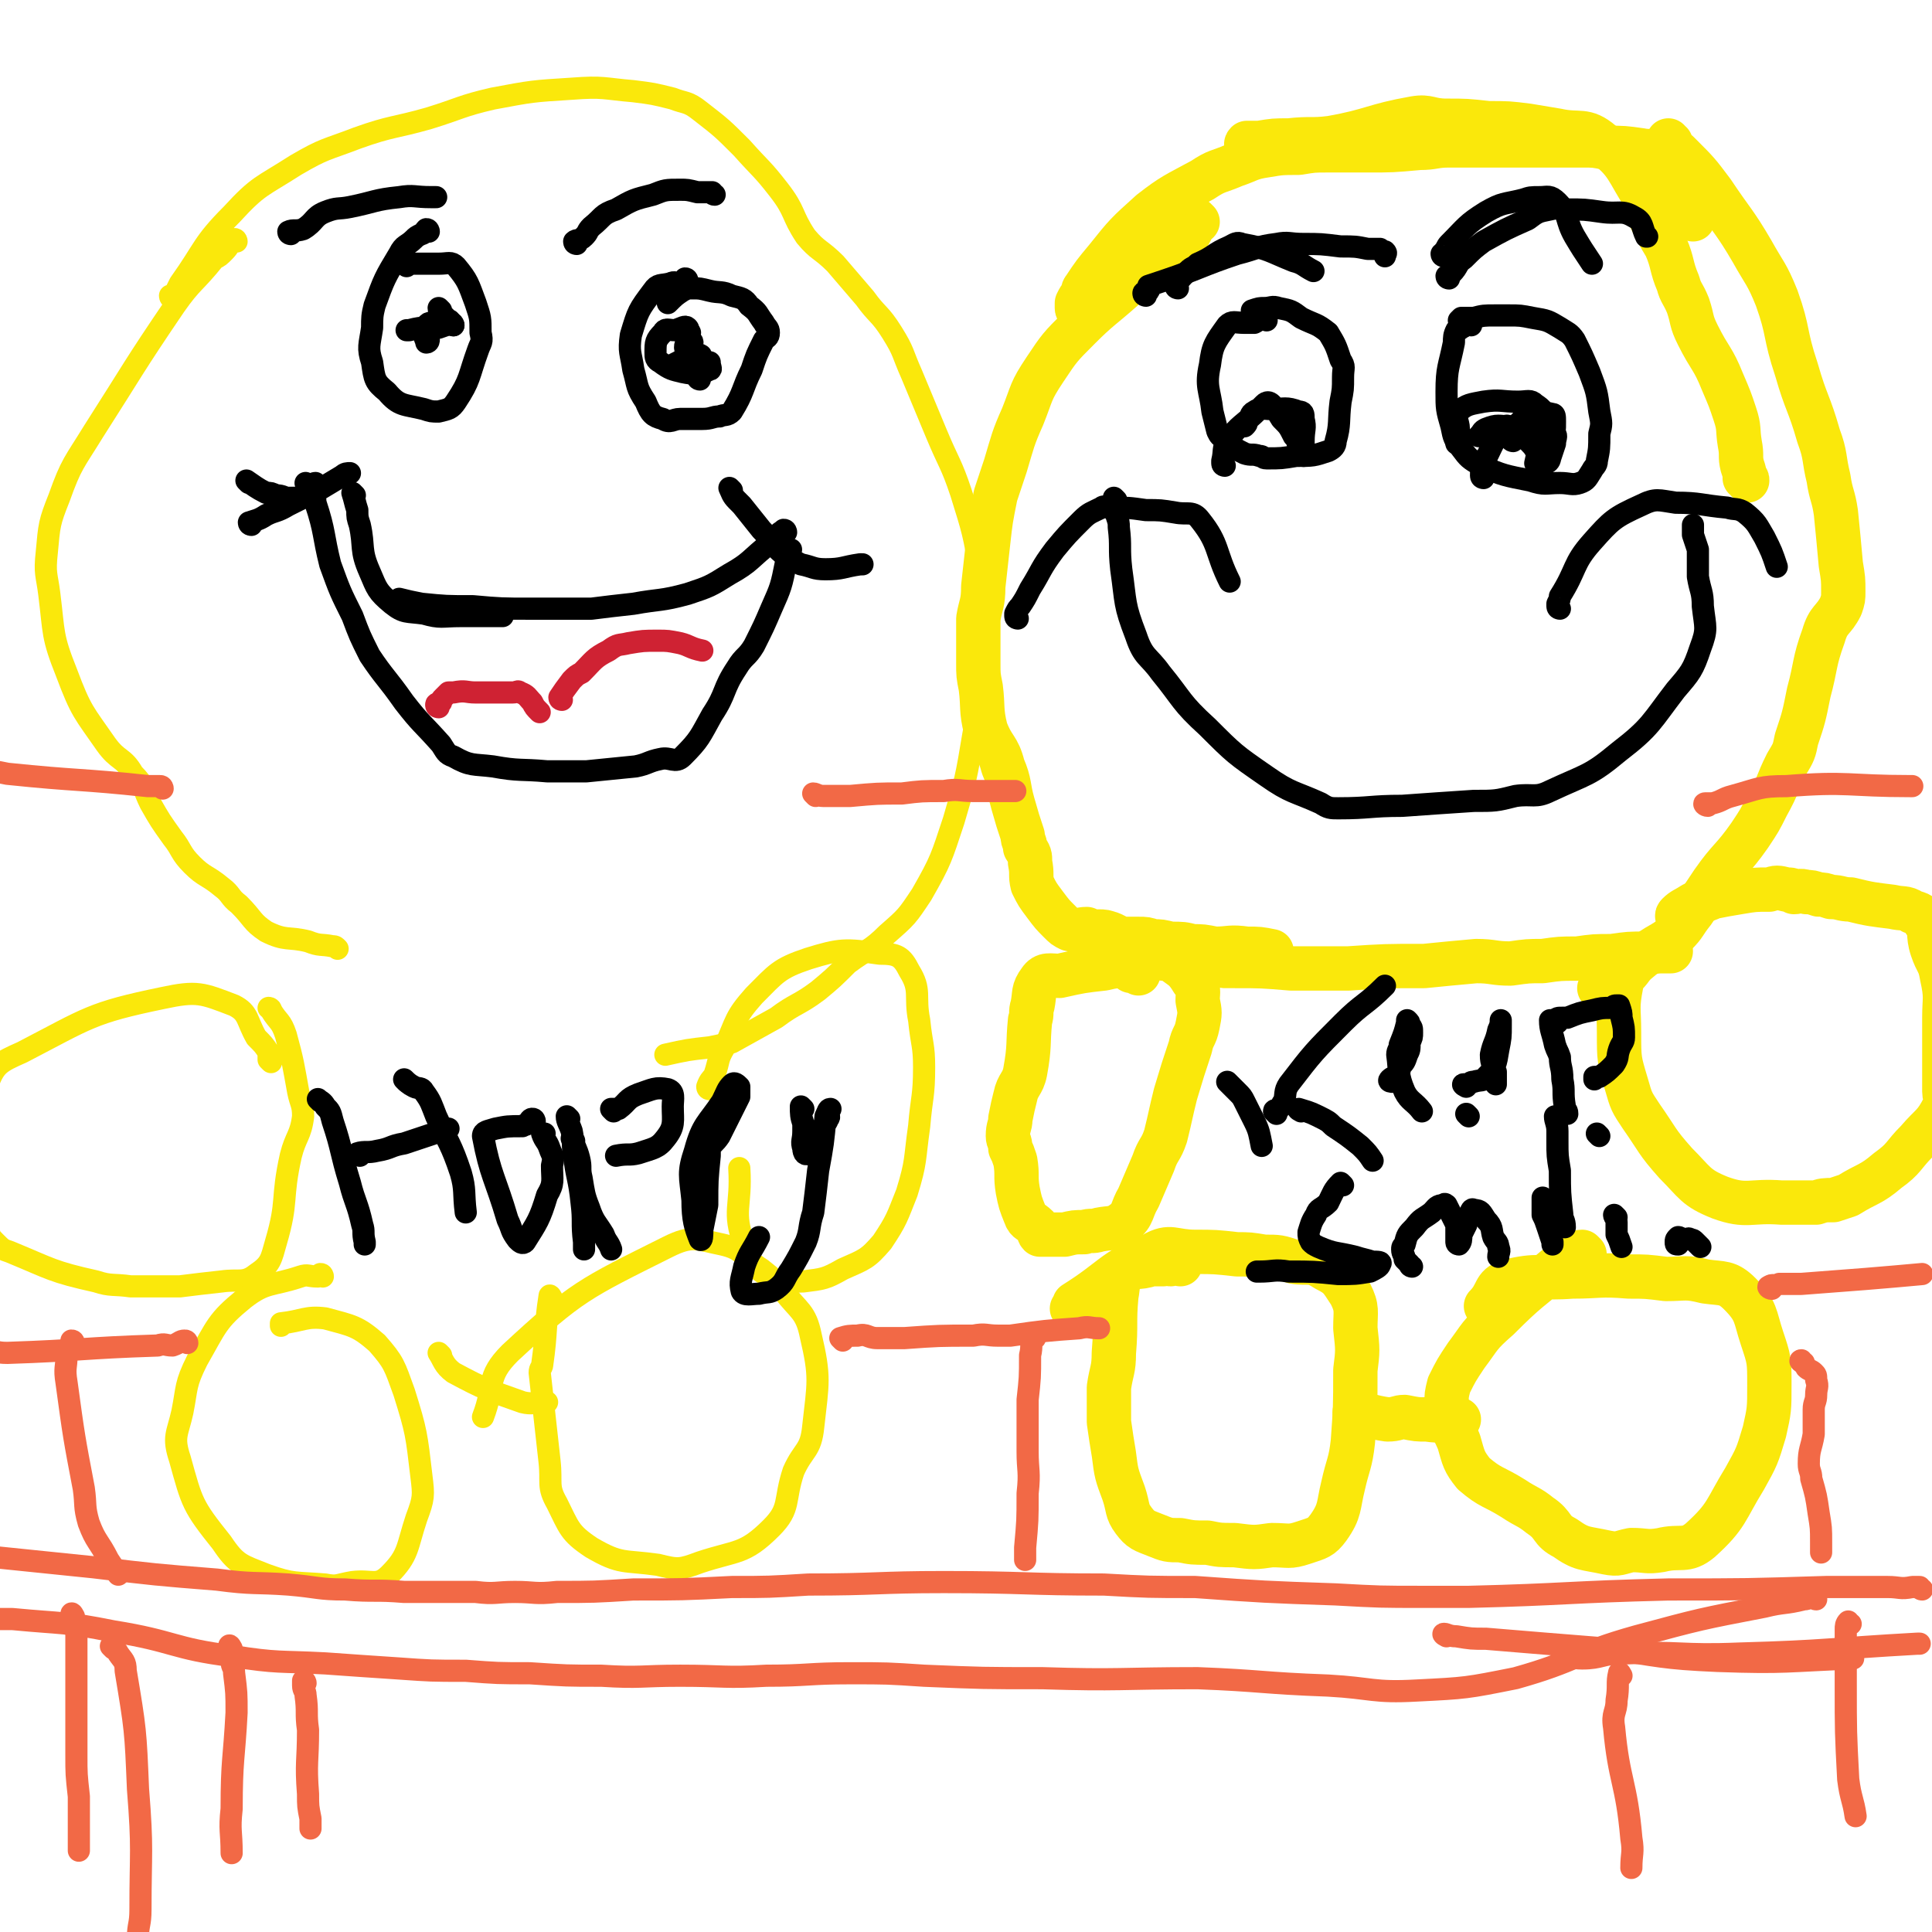 <svg viewBox='0 0 784 784' version='1.1' xmlns='http://www.w3.org/2000/svg' xmlns:xlink='http://www.w3.org/1999/xlink'><g fill='none' stroke='#FAE80B' stroke-width='18' stroke-linecap='round' stroke-linejoin='round'><path d='M486,90c0,0 -1,-1 -1,-1 -1,1 0,2 -1,3 -1,2 -1,3 -3,4 0,1 -1,0 -2,1 -2,0 -2,1 -3,2 -3,1 -3,1 -5,3 -8,7 -7,8 -15,15 -9,8 -10,8 -18,16 -8,8 -8,8 -14,17 -6,9 -5,9 -9,19 -4,9 -4,10 -7,20 -2,6 -2,6 -4,12 -2,10 -2,10 -3,19 -1,9 -1,9 -2,18 0,7 -1,7 -2,13 0,9 0,9 0,18 0,5 0,5 1,10 1,8 0,9 2,17 3,8 5,7 7,15 3,7 2,8 4,15 2,7 2,7 4,13 0,3 1,2 1,5 2,3 2,3 2,6 1,5 0,5 1,9 2,4 2,4 5,8 3,4 3,4 6,7 2,2 2,2 4,3 4,1 4,0 7,0 2,1 2,1 5,1 2,0 2,0 5,1 2,1 2,1 4,2 3,0 4,0 7,0 3,0 3,0 6,1 3,0 3,0 7,1 5,0 5,0 9,1 4,0 4,0 9,1 6,0 6,-1 13,0 5,0 5,0 10,1 0,0 0,0 0,0 '/><path d='M438,126c0,0 -1,0 -1,-1 0,-1 0,-1 0,-2 1,-2 1,-2 2,-3 1,-1 0,-2 1,-3 4,-6 4,-6 9,-12 8,-10 8,-10 18,-19 9,-7 10,-7 21,-13 6,-4 6,-3 13,-6 6,-2 6,-3 13,-4 6,-1 6,-1 13,-1 6,-1 6,-1 12,-1 8,0 8,0 16,0 10,0 10,0 21,-1 6,0 6,-1 12,-1 4,0 4,0 7,0 4,0 4,0 7,0 3,0 3,0 7,0 4,0 4,0 9,0 4,0 4,0 7,0 3,0 3,0 6,0 2,0 2,0 5,0 3,0 3,0 6,0 5,0 5,0 10,1 7,0 7,0 14,1 5,1 7,-1 10,3 7,10 5,13 11,25 '/><path d='M507,59c0,0 -2,0 -1,-1 1,0 2,0 3,0 1,0 1,0 2,0 6,-1 6,-1 12,-1 9,-1 9,0 17,-1 17,-3 17,-5 34,-8 6,-1 6,1 13,1 8,0 8,0 17,1 8,0 8,0 16,1 6,1 6,1 12,2 9,2 11,-1 18,5 11,8 10,11 18,23 2,3 1,4 2,8 3,6 3,6 6,11 3,7 2,8 5,15 1,4 2,4 4,9 2,6 1,6 4,12 5,10 6,9 10,19 3,7 3,7 5,13 2,6 1,6 2,12 1,5 0,5 1,9 1,3 1,3 1,5 1,1 1,0 1,1 '/><path d='M678,58c-1,0 -1,-1 -1,-1 0,1 0,2 1,3 2,1 2,1 4,3 7,7 7,7 13,15 8,12 9,12 16,24 5,9 6,9 10,19 5,14 3,14 8,29 4,14 5,13 9,27 3,8 2,9 4,17 1,7 2,7 3,14 1,10 1,10 2,21 1,6 1,6 1,11 0,3 0,3 -1,6 -3,6 -5,5 -7,12 -4,11 -3,12 -6,23 -2,10 -2,10 -5,19 -1,5 -1,5 -4,10 -4,8 -3,8 -8,17 -3,6 -3,6 -7,12 -7,10 -8,9 -15,19 -4,6 -4,6 -8,12 -4,5 -3,5 -7,9 -6,5 -7,4 -13,9 -6,5 -6,5 -12,10 -3,2 -3,1 -6,3 '/><path d='M493,392c0,0 -2,-1 -1,-1 1,0 2,0 5,1 2,0 2,0 4,0 11,0 11,0 23,1 11,0 11,0 23,0 15,-1 15,-1 31,-1 10,-1 10,-1 21,-2 7,0 7,1 14,1 7,-1 7,-1 13,-1 7,-1 7,-1 14,-1 7,-1 7,-1 14,-1 7,-1 7,-1 14,-1 4,-1 4,-1 8,-1 1,0 1,0 2,0 '/><path d='M682,372c-1,0 -2,0 -1,-1 2,-2 3,-2 6,-4 4,-2 4,-1 8,-3 5,-1 5,-1 11,-2 6,-1 6,-1 12,-1 3,-1 3,-1 7,0 2,0 2,0 3,1 2,0 2,-1 5,0 2,0 2,0 5,1 2,0 2,0 5,1 4,0 4,1 8,1 8,2 9,2 17,3 4,1 5,0 8,2 3,1 4,1 5,4 3,4 1,5 3,11 2,6 3,5 4,11 2,9 1,9 1,17 0,6 0,6 0,13 0,4 0,4 0,8 0,5 0,5 0,9 0,3 2,4 0,6 -4,8 -5,7 -11,14 -6,6 -5,7 -12,12 -7,6 -8,5 -16,10 -3,1 -3,1 -6,2 -4,0 -4,0 -7,1 -2,0 -2,0 -5,0 -5,0 -5,0 -9,0 -13,-1 -14,2 -25,-2 -10,-4 -10,-6 -18,-14 -8,-9 -7,-9 -14,-19 -4,-6 -4,-6 -6,-13 -3,-10 -3,-10 -3,-21 0,-10 -1,-10 1,-20 1,-4 3,-4 5,-8 '/><path d='M462,395c0,0 0,-1 -1,-1 -1,0 -1,0 -2,0 -1,-1 -1,-2 -3,-2 -3,0 -4,0 -8,1 -9,1 -9,1 -18,3 -4,0 -6,-1 -8,2 -3,4 -2,5 -3,10 -1,3 0,3 -1,6 -1,10 0,10 -2,21 -1,5 -3,5 -4,10 -1,4 -1,4 -2,9 0,3 -1,3 -1,7 0,2 1,2 1,5 1,2 1,2 2,5 1,6 0,6 1,12 1,5 1,5 3,10 1,3 2,2 5,5 1,1 0,2 1,3 2,0 3,0 5,0 3,0 3,0 5,0 4,-1 4,-1 8,-1 3,-1 3,0 6,-1 5,-1 6,0 10,-3 4,-3 3,-5 6,-10 3,-7 3,-7 6,-14 2,-6 3,-5 5,-11 2,-8 2,-9 4,-17 3,-10 3,-10 6,-19 1,-5 2,-4 3,-9 1,-5 1,-5 0,-10 0,-4 1,-5 -2,-8 -3,-5 -4,-5 -8,-8 -2,-1 -2,-1 -4,-1 -1,-1 -1,0 -3,0 '/><path d='M479,513c0,0 0,-1 -1,-1 -1,0 -1,0 -3,1 -1,0 -1,-1 -3,0 -2,0 -2,0 -5,0 -5,2 -7,0 -10,3 -4,3 -3,5 -4,10 -1,11 0,11 -1,23 0,7 -1,7 -2,14 0,7 0,7 0,14 1,7 1,7 2,13 1,8 1,8 4,16 2,6 1,7 4,11 3,4 4,4 9,6 5,2 5,2 10,2 5,1 5,1 11,1 5,1 5,1 11,1 8,1 8,1 15,0 7,0 7,1 13,-1 6,-2 7,-2 10,-6 5,-7 4,-9 6,-17 2,-9 3,-9 4,-18 1,-14 1,-14 1,-29 1,-8 1,-8 0,-17 0,-7 1,-8 -2,-14 -4,-6 -4,-7 -10,-10 -6,-4 -7,-2 -13,-3 -6,-2 -6,-2 -12,-2 -6,-1 -6,-1 -11,-1 -9,-1 -9,-1 -17,-1 -9,0 -10,-3 -17,1 -17,7 -16,10 -32,20 0,1 0,1 -1,2 '/><path d='M643,509c0,0 -1,-1 -1,-1 -2,0 -2,1 -3,2 -3,1 -3,1 -6,3 -13,11 -13,10 -25,22 -8,7 -7,7 -13,15 -4,6 -4,6 -7,12 -1,4 -1,4 -1,8 1,8 2,8 5,15 2,7 2,8 6,13 7,6 8,5 16,10 6,4 6,3 11,7 6,4 4,6 10,9 7,5 8,4 17,6 5,1 5,0 10,-1 6,0 6,1 12,0 8,-2 10,1 16,-4 11,-10 10,-12 18,-25 5,-9 5,-9 8,-19 2,-9 2,-9 2,-19 0,-10 0,-10 -3,-19 -3,-9 -2,-11 -9,-18 -5,-5 -7,-4 -14,-5 -8,-2 -8,-1 -16,-1 -8,-1 -8,-1 -15,-1 -12,-1 -12,0 -23,0 -13,1 -14,-1 -26,2 -6,2 -4,5 -9,10 '/><path d='M551,574c0,0 -2,-1 -1,-1 5,1 6,2 13,3 4,0 4,-1 7,-1 5,1 5,1 9,1 7,1 7,0 13,0 '/></g>
<g fill='none' stroke='#000000' stroke-width='9' stroke-linecap='round' stroke-linejoin='round'><path d='M499,440c0,0 -1,-1 -1,-1 1,1 2,2 4,4 2,2 2,2 3,4 2,4 2,4 4,8 2,4 2,5 3,10 '/><path d='M518,452c0,0 -1,-1 -1,-1 0,-1 1,0 2,-1 1,-1 1,-2 2,-3 1,-3 0,-4 2,-7 10,-13 10,-13 22,-25 8,-8 9,-7 17,-15 '/><path d='M528,451c0,0 -2,-1 -1,-1 3,1 4,1 8,3 4,2 4,2 6,4 6,4 6,4 11,8 3,3 3,3 5,6 '/><path d='M565,439c0,0 -2,0 -1,-1 1,-1 2,-1 3,-2 1,-1 1,-1 1,-3 2,-2 2,-2 3,-5 1,-2 1,-2 1,-5 1,-2 1,-2 1,-4 0,-2 0,-2 -1,-3 0,-1 0,-1 -1,-2 0,0 0,0 0,1 -1,4 -1,4 -3,9 0,2 -1,2 -1,4 1,7 0,8 3,15 2,4 4,4 7,8 '/><path d='M595,441c0,0 -2,-1 -1,-1 0,0 1,0 2,0 1,-1 1,-1 2,-1 3,-1 4,0 5,-2 4,-4 4,-5 5,-11 1,-5 1,-5 1,-10 0,-1 0,-2 0,-2 0,1 0,2 -1,4 -1,5 -2,5 -3,10 0,4 1,4 2,7 0,2 0,2 0,5 '/><path d='M630,415c0,0 -1,-1 -1,-1 0,4 1,5 2,10 1,3 1,2 2,5 0,4 1,4 1,9 1,5 0,5 1,11 0,2 1,1 1,3 '/><path d='M632,415c0,0 -2,-1 -1,-1 1,-1 1,-1 3,-1 1,0 1,0 2,0 5,-2 5,-2 10,-3 4,-1 4,-1 8,-1 1,-1 1,-1 2,-1 1,0 1,0 1,0 1,3 1,3 1,5 1,4 1,4 1,8 0,2 -1,2 -2,5 -1,3 0,3 -2,6 -3,3 -3,3 -6,5 -1,0 -1,0 -2,0 0,0 0,0 0,1 '/><path d='M545,481c0,0 -1,-1 -1,-1 -3,3 -3,4 -5,8 -3,3 -4,2 -5,5 -2,3 -2,4 -3,7 0,2 0,2 1,4 1,1 1,1 3,2 7,3 7,2 15,4 3,1 4,1 7,2 2,0 4,0 3,1 0,1 -2,2 -4,3 -6,1 -6,1 -13,1 -10,-1 -10,-1 -20,-1 -6,-1 -6,0 -12,0 0,0 0,0 -1,0 '/><path d='M573,514c0,0 -1,0 -1,-1 -1,-1 -1,-1 -1,-1 -1,-1 -1,-1 -1,-1 0,-2 -1,-2 -1,-4 0,-1 0,-1 1,-2 1,-4 1,-4 4,-7 3,-4 3,-3 7,-6 2,-2 2,-3 5,-3 0,-1 1,0 1,0 2,4 2,4 4,8 0,2 0,3 0,5 0,1 0,1 0,2 0,1 1,1 1,1 1,-1 1,-2 1,-4 1,-2 1,-2 2,-4 0,-2 0,-2 1,-4 1,-1 1,-3 2,-2 3,0 3,1 5,4 3,3 2,4 3,7 1,2 2,2 2,4 1,2 0,2 0,4 '/><path d='M627,487c0,0 -1,-1 -1,-1 0,1 0,1 0,3 0,2 0,2 0,4 1,2 1,2 2,5 1,3 1,3 2,6 0,0 0,0 0,1 '/><path d='M596,453c0,0 -1,-1 -1,-1 '/><path d='M632,454c0,0 -1,-1 -1,-1 0,2 1,3 1,6 0,2 0,2 0,4 0,6 0,6 1,12 0,9 0,9 1,18 0,2 1,2 1,5 '/><path d='M656,494c0,0 -1,-1 -1,-1 0,1 1,1 1,3 0,0 0,0 0,1 0,2 0,2 0,4 1,2 1,2 2,5 '/><path d='M649,461c0,0 -1,-1 -1,-1 '/><path d='M681,505c-1,0 -1,0 -1,-1 0,-1 0,-1 1,-2 1,0 1,1 3,1 1,0 1,-1 2,0 1,0 1,0 2,1 1,1 1,1 2,2 '/><path d='M514,130c0,0 -1,-1 -1,-1 -2,0 -2,1 -4,2 -2,0 -2,0 -4,0 -4,0 -5,-1 -7,1 -5,7 -6,8 -7,16 -2,9 0,10 1,19 1,4 1,4 2,8 1,2 1,2 3,3 4,4 4,4 8,6 3,1 3,0 6,1 2,0 1,1 3,1 6,0 6,0 12,-1 7,0 7,0 13,-2 2,-1 3,-2 3,-4 2,-7 1,-8 2,-16 1,-5 1,-5 1,-10 0,-4 1,-4 -1,-7 -2,-6 -2,-6 -5,-11 -5,-4 -5,-3 -11,-6 -4,-3 -4,-3 -9,-4 -3,-1 -3,0 -6,0 -2,0 -2,0 -5,1 '/><path d='M597,132c0,0 -1,-1 -1,-1 -2,1 -2,2 -3,2 -1,1 -1,1 -2,1 -1,2 -1,3 -1,5 -2,10 -3,10 -3,20 0,7 0,7 2,14 1,5 1,5 4,9 3,4 3,4 8,7 9,4 10,4 20,6 6,2 6,1 12,1 4,0 5,1 8,0 3,-1 3,-2 5,-5 1,-2 2,-2 2,-4 1,-5 1,-5 1,-11 1,-4 1,-4 0,-9 -1,-8 -1,-8 -4,-16 -3,-7 -3,-7 -6,-13 -2,-3 -3,-3 -6,-5 -5,-3 -5,-3 -11,-4 -5,-1 -5,-1 -10,-1 -2,0 -2,0 -5,0 -5,0 -5,0 -9,1 -3,0 -3,0 -5,0 -1,1 -1,1 -1,1 '/><path d='M614,179c0,0 -1,0 -1,-1 0,-2 1,-2 1,-4 1,-1 1,-1 2,-2 2,-2 2,-3 6,-4 3,-1 4,-1 8,0 1,0 1,1 1,3 0,4 0,4 -1,8 -1,3 -1,2 -3,5 -1,2 -1,2 -2,3 0,1 0,1 -1,1 0,0 -1,0 -1,0 1,-5 2,-6 3,-11 1,-3 3,-3 2,-5 -1,-5 -2,-6 -5,-8 -2,-2 -3,-1 -7,-1 -7,0 -7,-1 -14,0 -5,1 -7,1 -10,4 -2,2 0,4 0,7 0,2 0,2 -1,5 0,0 0,0 0,1 '/><path d='M602,194c0,0 -1,0 -1,-1 0,-2 0,-2 1,-5 1,-2 1,-2 2,-4 2,-4 2,-5 5,-8 1,-2 2,-4 3,-3 5,2 6,4 10,8 2,3 2,3 4,6 1,0 1,1 1,1 1,0 2,-1 2,-2 1,-3 1,-3 2,-6 0,-2 1,-3 0,-4 -1,-3 -1,-4 -4,-4 -6,-1 -7,0 -14,1 -5,0 -5,-1 -10,1 -2,1 -1,1 -3,3 '/><path d='M497,189c0,0 -1,0 -1,-1 0,0 0,-1 0,-1 1,-4 0,-5 2,-8 5,-7 6,-6 13,-13 1,-1 1,-1 2,-2 1,-1 2,-1 3,0 2,2 2,3 4,6 3,3 3,3 5,7 2,2 1,2 2,4 1,1 1,1 2,2 0,1 0,2 0,2 1,0 0,-1 0,-1 0,-3 0,-3 0,-5 0,-5 1,-5 0,-9 0,-2 0,-3 -2,-3 -5,-2 -6,-1 -11,-1 -4,0 -4,-1 -7,1 -2,1 -1,2 -3,4 0,1 0,1 -1,2 '/><path d='M478,117c0,0 -1,0 -1,-1 2,-3 2,-3 5,-6 2,-2 2,-1 4,-3 7,-3 6,-4 13,-7 2,-1 3,-2 5,-1 11,2 11,3 21,7 4,1 4,2 8,4 '/><path d='M586,104c0,0 -1,0 -1,-1 0,0 1,0 1,-1 1,-1 1,-2 2,-3 7,-7 7,-8 15,-13 7,-4 7,-3 15,-5 3,-1 3,-1 7,-1 3,0 4,-1 7,2 5,5 3,7 7,14 3,5 3,5 7,11 '/><path d='M465,120c0,0 -1,0 -1,-1 0,-1 2,0 2,-1 1,-1 0,-1 0,-2 3,-1 3,-1 6,-2 15,-5 15,-6 30,-11 8,-2 8,-3 16,-4 5,-1 5,0 11,0 7,0 7,0 15,1 6,0 6,0 11,1 3,0 3,0 5,0 1,1 2,1 2,1 1,1 0,1 0,1 0,1 0,1 0,1 '/><path d='M588,113c0,0 -1,0 -1,-1 0,0 1,0 2,-1 3,-3 2,-4 5,-6 4,-4 4,-4 8,-7 9,-5 9,-5 18,-9 4,-3 4,-3 9,-4 4,-1 4,0 7,0 7,0 7,0 14,1 7,1 8,-1 13,2 4,2 3,4 5,8 1,0 0,0 0,0 '/><path d='M453,203c0,0 -1,-1 -1,-1 0,3 1,4 1,7 1,3 1,3 1,5 1,8 0,8 1,17 2,14 1,14 6,27 3,9 5,8 10,15 9,11 8,12 19,22 11,11 11,11 24,20 10,7 11,6 22,11 3,2 4,2 7,2 13,0 13,-1 26,-1 14,-1 14,-1 29,-2 9,0 9,0 17,-2 7,-1 8,1 14,-2 15,-7 16,-6 28,-16 13,-10 13,-12 23,-25 6,-7 7,-8 10,-17 3,-8 2,-8 1,-17 0,-6 -1,-6 -2,-12 0,-6 0,-6 0,-11 -1,-3 -1,-3 -2,-6 0,-2 0,-2 0,-4 '/><path d='M633,247c0,0 -1,0 -1,-1 0,0 0,-1 0,-1 1,-2 1,-2 1,-3 7,-11 5,-13 13,-22 8,-9 9,-10 20,-15 6,-3 7,-2 14,-1 10,0 10,1 21,2 3,1 4,0 7,2 5,4 5,5 8,10 3,6 3,6 5,12 0,0 0,0 0,0 '/><path d='M413,251c0,0 -1,0 -1,-1 0,0 0,-1 0,-1 1,-2 1,-2 2,-3 2,-3 2,-3 4,-7 5,-8 4,-8 10,-16 5,-6 5,-6 11,-12 3,-3 4,-3 8,-5 1,-1 1,0 3,0 8,0 8,0 15,1 6,0 6,0 12,1 5,1 7,-1 10,3 8,10 6,13 12,25 '/></g>
<g fill='none' stroke='#FAE80B' stroke-width='9' stroke-linecap='round' stroke-linejoin='round'><path d='M96,98c0,0 0,-1 -1,-1 -2,2 -2,3 -4,5 -2,2 -2,2 -4,3 -8,10 -9,9 -16,19 -17,25 -17,26 -33,51 -8,13 -9,13 -14,27 -4,10 -4,11 -5,22 -1,9 0,9 1,17 2,16 1,17 7,32 6,16 7,16 16,29 5,7 7,5 11,12 5,5 4,6 7,12 4,7 4,7 9,14 4,5 3,6 8,11 5,5 6,4 12,9 4,3 3,4 7,7 6,6 5,7 11,11 8,4 9,2 17,4 5,2 5,1 10,2 1,0 1,0 2,1 '/><path d='M70,121c0,0 -1,0 -1,-1 1,0 1,0 2,-1 1,-2 1,-2 2,-4 10,-14 9,-16 21,-28 11,-12 12,-11 26,-20 12,-7 12,-6 25,-11 14,-5 15,-4 29,-8 13,-4 13,-5 26,-8 16,-3 16,-3 32,-4 13,-1 13,0 25,1 8,1 8,1 16,3 5,2 6,1 11,5 9,7 9,7 17,15 8,9 8,8 15,17 7,9 5,10 11,19 5,6 6,5 12,11 6,7 6,7 12,14 5,7 6,6 11,14 5,8 4,8 8,17 5,12 5,12 10,24 5,12 6,12 10,24 5,16 5,16 8,33 3,15 3,16 2,31 0,17 -2,17 -5,34 -3,18 -3,18 -8,35 -5,15 -5,16 -13,30 -6,9 -6,9 -14,16 -7,7 -8,6 -16,12 -6,6 -6,6 -12,11 -8,6 -9,5 -17,11 -9,5 -9,5 -18,10 -4,1 -4,1 -9,2 -9,1 -9,1 -18,3 '/><path d='M110,431c0,0 0,0 -1,-1 0,-1 0,-1 0,-3 -2,-3 -2,-3 -5,-6 -4,-7 -3,-10 -9,-13 -13,-5 -15,-6 -29,-3 -29,6 -30,8 -57,22 -9,4 -11,5 -14,13 -5,11 -1,12 -2,25 0,8 0,8 0,16 0,8 0,9 2,17 1,4 1,4 3,6 3,3 3,3 6,4 17,7 17,8 35,12 6,2 7,1 14,2 10,0 10,0 20,0 8,-1 8,-1 17,-2 7,-1 9,1 14,-3 6,-4 6,-6 8,-13 5,-17 2,-17 6,-35 2,-8 4,-8 5,-16 0,-5 -1,-5 -2,-10 -2,-11 -2,-12 -5,-23 -2,-6 -3,-5 -6,-10 0,-1 -1,-1 -1,-1 '/><path d='M288,442c0,0 -1,0 -1,-1 1,-3 2,-3 3,-5 2,-6 1,-6 4,-11 5,-11 4,-12 12,-21 9,-9 10,-11 22,-15 13,-4 15,-4 29,-2 7,0 9,1 12,7 5,8 2,10 4,20 1,10 2,10 2,19 0,12 -1,12 -2,24 -2,14 -1,14 -5,27 -4,10 -4,11 -10,20 -6,7 -7,7 -16,11 -7,4 -8,4 -16,5 -7,0 -8,2 -13,-1 -7,-5 -9,-6 -11,-14 -5,-14 -1,-15 -2,-31 '/><path d='M224,527c0,0 -1,-2 -1,-1 -2,13 -1,14 -3,28 0,1 -1,1 -1,3 2,18 2,18 4,36 1,9 -1,10 3,17 5,10 5,12 14,18 12,7 13,5 27,7 8,2 9,2 17,-1 15,-5 18,-3 29,-14 8,-8 5,-11 9,-23 4,-9 7,-8 8,-18 2,-18 3,-20 -1,-37 -2,-10 -5,-10 -11,-18 -4,-5 -4,-5 -9,-9 -8,-5 -7,-8 -16,-10 -10,-2 -12,-4 -22,1 -34,17 -37,18 -64,43 -10,10 -6,13 -11,26 '/><path d='M131,518c0,0 0,-1 -1,-1 0,0 0,0 -1,1 -4,0 -4,-1 -7,0 -12,4 -14,2 -23,9 -11,9 -11,11 -19,25 -5,10 -4,11 -6,21 -2,9 -4,10 -1,19 5,18 5,19 17,34 6,9 8,9 18,13 11,4 12,3 24,4 5,1 5,0 11,-1 8,-1 10,2 15,-3 8,-8 7,-11 11,-23 3,-8 3,-9 2,-17 -2,-17 -2,-18 -7,-34 -4,-11 -4,-12 -11,-20 -8,-7 -10,-7 -21,-10 -8,-1 -9,1 -18,2 0,0 0,0 0,1 '/><path d='M179,550c0,0 -1,-1 -1,-1 2,3 2,5 6,8 13,7 14,7 28,12 4,1 5,0 9,0 0,1 0,0 1,0 '/></g>
<g fill='none' stroke='#000000' stroke-width='9' stroke-linecap='round' stroke-linejoin='round'><path d='M130,447c0,0 -1,-1 -1,-1 1,1 2,1 3,3 2,2 2,2 3,6 4,12 3,12 7,25 2,8 3,8 5,17 1,3 0,3 1,7 0,0 0,0 0,1 '/><path d='M146,469c0,0 -1,-1 -1,-1 3,-1 4,0 8,-1 6,-1 5,-2 11,-3 6,-2 6,-2 12,-4 3,-1 3,-1 6,-2 '/><path d='M165,439c0,0 -1,-1 -1,-1 1,1 2,2 4,3 2,1 3,0 4,2 3,4 3,5 5,10 5,11 6,11 10,23 2,7 1,8 2,16 '/><path d='M217,455c0,0 0,-1 -1,-1 -1,0 -1,1 -2,2 -1,1 -1,0 -2,1 -6,0 -6,0 -11,1 -3,1 -5,1 -5,3 3,16 5,17 10,34 2,4 1,4 4,8 1,1 2,2 3,1 5,-8 6,-9 9,-19 3,-5 2,-6 2,-12 1,-4 0,-4 -1,-7 -1,-3 -2,-3 -3,-6 0,0 0,0 1,0 '/><path d='M231,454c0,0 -1,-1 -1,-1 0,2 1,3 2,6 1,5 0,5 1,10 1,9 2,9 3,19 1,8 0,8 1,16 0,2 0,2 0,3 '/><path d='M249,451c0,0 -1,-1 -1,-1 1,0 2,0 3,0 4,-3 3,-4 8,-6 6,-2 7,-3 12,-2 3,1 2,4 2,7 0,6 1,8 -3,13 -3,4 -5,4 -11,6 -4,1 -4,0 -9,1 '/><path d='M290,462c0,0 -1,-1 -1,-1 -1,3 -1,4 -1,8 -1,10 -1,10 -1,20 -1,5 -1,5 -2,10 0,2 0,5 -1,4 -2,-5 -3,-8 -3,-16 -1,-10 -2,-11 1,-20 3,-11 5,-11 11,-20 2,-4 2,-5 4,-7 1,-1 2,0 3,1 0,2 0,2 0,4 -4,8 -4,8 -8,16 -2,3 -3,3 -5,6 '/><path d='M326,450c0,0 -1,-1 -1,-1 0,3 0,4 1,7 0,2 0,2 0,3 0,4 -1,4 0,7 0,2 1,3 2,2 2,-2 2,-4 5,-9 1,-3 2,-2 3,-5 1,-1 0,-1 0,-2 0,-1 1,-2 1,-2 -1,0 -1,1 -2,3 -1,11 -1,11 -3,22 -1,9 -1,9 -2,17 -2,6 -1,7 -3,12 -3,6 -3,6 -6,11 -3,4 -2,5 -6,8 -3,2 -3,1 -7,2 -3,0 -6,1 -7,-1 -1,-4 0,-5 1,-10 2,-6 3,-6 6,-12 '/><path d='M233,463c0,0 -1,-1 -1,-1 1,3 2,4 3,8 1,4 0,4 1,8 1,6 1,7 3,12 2,6 3,6 6,11 1,3 2,3 3,6 '/><path d='M101,196c0,0 -1,-1 -1,-1 3,2 4,3 8,5 2,0 2,0 4,1 3,0 3,1 5,1 3,0 3,0 5,0 1,0 1,0 1,0 1,-1 1,-1 1,-1 1,-2 1,-1 2,-3 1,-1 2,-1 2,-1 0,-1 -1,0 -1,0 0,0 0,-1 1,-1 '/><path d='M297,199c0,0 -1,-1 -1,-1 1,2 1,3 3,5 1,1 1,1 2,2 4,5 4,5 8,10 5,5 4,6 9,10 3,2 3,2 7,4 5,1 5,2 10,2 7,0 7,-1 14,-2 0,0 0,0 1,0 '/><path d='M125,197c0,0 -1,-1 -1,-1 1,1 1,2 2,4 1,2 2,1 2,4 4,12 3,13 6,25 4,11 4,11 9,21 3,8 3,8 7,16 6,9 7,9 14,19 7,9 7,8 15,17 2,3 2,4 5,5 7,4 8,3 16,4 11,2 11,1 22,2 8,0 8,0 16,0 10,-1 10,-1 20,-2 5,-1 5,-2 10,-3 4,-1 6,2 9,-1 7,-7 7,-8 12,-17 6,-9 4,-10 10,-19 3,-5 4,-4 7,-9 4,-8 4,-8 7,-15 4,-9 4,-9 6,-19 1,-1 0,-2 1,-3 0,-1 0,-1 1,-2 '/><path d='M319,216c0,0 0,-1 -1,-1 -1,1 -2,1 -3,3 -1,1 -1,1 -2,2 -9,7 -8,8 -17,13 -8,5 -8,5 -17,8 -11,3 -11,2 -22,4 -9,1 -9,1 -17,2 -12,0 -12,0 -25,0 -11,0 -12,0 -23,-1 -11,0 -11,0 -21,-1 -5,-1 -5,-1 -9,-2 '/><path d='M102,213c0,0 -1,0 -1,-1 3,-1 4,-1 7,-3 4,-2 4,-1 9,-4 6,-3 6,-3 12,-6 5,-3 5,-3 10,-6 1,-1 2,-1 3,-1 0,0 0,0 0,0 '/><path d='M144,201c0,0 -1,-1 -1,-1 1,3 1,4 2,7 0,3 0,3 1,6 2,9 0,10 4,19 3,7 3,8 9,13 5,4 6,3 13,4 7,2 7,1 15,1 8,0 8,0 16,0 0,0 0,0 1,0 '/><path d='M279,114c0,0 0,-1 -1,-1 -1,1 -1,2 -2,2 -2,0 -2,-1 -4,0 -4,1 -5,0 -7,3 -6,8 -6,8 -9,18 -1,7 0,7 1,14 2,7 1,7 5,13 2,5 3,6 7,7 3,2 4,0 7,0 5,0 5,0 9,0 4,0 4,-1 7,-1 2,-1 3,0 5,-2 5,-8 4,-9 8,-17 2,-6 2,-6 5,-12 1,-1 2,-1 2,-3 0,-2 -1,-2 -2,-4 -3,-4 -2,-4 -6,-7 -2,-3 -3,-3 -7,-4 -4,-2 -5,-1 -9,-2 -4,-1 -4,-1 -7,-1 -2,0 -2,0 -4,1 -3,2 -3,2 -6,5 '/><path d='M280,135c0,0 -1,-1 -1,-1 0,1 1,2 1,4 -1,1 -2,1 -2,3 0,1 1,1 1,1 0,2 0,3 0,4 0,0 0,-1 0,-2 0,-1 0,-1 0,-2 0,0 0,0 0,0 '/><path d='M284,154c0,0 -1,0 -1,-1 0,-2 1,-2 2,-4 0,-1 0,-1 0,-3 -1,-1 0,-2 -1,-2 -4,0 -5,1 -9,3 -2,1 -2,1 -3,2 '/><path d='M281,142c0,0 -1,0 -1,-1 0,-1 1,-1 1,-2 0,-1 -1,0 -1,-1 -1,-2 0,-4 -1,-5 -1,-1 -2,0 -5,1 -3,0 -4,-1 -5,1 -3,3 -3,4 -3,8 0,2 0,3 2,4 4,3 5,3 9,4 5,1 7,1 11,-1 1,0 0,-1 0,-3 '/><path d='M174,94c0,0 0,-1 -1,-1 -1,1 -1,2 -2,2 -2,1 -2,1 -3,2 -3,3 -4,2 -6,6 -6,10 -6,10 -10,21 -1,4 -1,5 -1,9 -1,7 -2,8 0,14 1,7 1,8 6,12 5,6 7,5 15,7 3,1 3,1 6,1 4,-1 5,-1 7,-4 6,-9 5,-10 9,-21 1,-3 2,-3 1,-7 0,-6 0,-6 -2,-12 -3,-8 -3,-9 -8,-15 -2,-2 -3,-1 -7,-1 -6,0 -6,0 -12,0 -1,0 0,0 -1,1 '/><path d='M179,126c0,0 -1,-1 -1,-1 0,1 1,2 2,3 1,1 1,1 2,2 1,0 0,0 1,1 0,1 1,1 1,1 0,0 -1,-1 -1,-1 -1,-1 -1,-1 -2,-1 -3,0 -3,0 -6,1 -1,0 -1,0 -2,1 -1,1 -1,2 -1,3 0,2 1,3 1,4 1,0 1,-1 1,-1 0,-3 0,-3 0,-6 '/><path d='M184,132c0,0 0,-1 -1,-1 -2,1 -2,1 -5,2 -2,0 -2,0 -4,0 -4,0 -4,0 -8,1 0,0 0,0 -1,0 '/><path d='M234,99c0,0 -1,0 -1,-1 1,-1 2,0 4,-2 2,-2 1,-2 3,-4 5,-4 4,-5 10,-7 7,-4 7,-4 15,-6 5,-2 5,-2 11,-2 3,0 3,0 7,1 3,0 3,0 6,0 0,0 0,1 1,1 '/><path d='M118,95c0,0 -1,0 -1,-1 2,-1 3,0 6,-1 5,-3 4,-5 9,-7 5,-2 5,-1 10,-2 10,-2 10,-3 20,-4 6,-1 6,0 13,0 1,0 1,0 2,0 0,0 0,0 0,0 '/></g>
<g fill='none' stroke='#F26946' stroke-width='9' stroke-linecap='round' stroke-linejoin='round'><path d='M331,323c0,0 -1,-1 -1,-1 1,0 2,1 4,1 2,0 2,0 4,0 4,0 4,0 7,0 11,-1 11,-1 21,-1 8,-1 8,-1 17,-1 6,-1 6,0 12,0 3,0 3,0 6,0 3,0 3,0 7,0 2,0 2,0 4,0 '/><path d='M693,327c-1,0 -2,-1 -1,-1 1,0 1,0 3,0 4,-1 4,-2 8,-3 11,-3 11,-4 22,-4 25,-2 25,0 50,0 0,0 0,0 1,0 '/><path d='M719,523c-1,0 -2,-1 -1,-1 1,-1 2,0 4,-1 5,0 5,0 9,0 13,-1 13,-1 26,-2 12,-1 12,-1 23,-2 '/><path d='M732,553c-1,0 -2,-1 -1,-1 0,1 1,1 2,3 1,1 2,1 3,2 1,1 1,1 1,3 1,3 0,3 0,6 0,3 -1,3 -1,6 0,5 0,5 0,10 -1,6 -2,6 -2,12 0,3 1,3 1,6 2,7 2,7 3,14 1,6 1,6 1,12 0,2 0,2 0,4 0,0 0,0 0,0 '/><path d='M420,543c0,0 -1,-2 -1,-1 -1,3 0,4 -1,8 0,9 0,9 -1,18 0,10 0,10 0,21 0,8 1,8 0,17 0,11 0,11 -1,22 0,3 0,3 0,5 '/><path d='M342,544c0,0 -1,-1 -1,-1 3,-1 4,-1 7,-1 4,-1 4,1 8,1 5,0 5,0 11,0 14,-1 14,-1 28,-1 5,-1 5,0 10,0 2,0 2,0 5,0 14,-2 14,-2 28,-3 4,-1 4,0 8,0 '/><path d='M66,320c0,0 0,-1 -1,-1 -2,0 -2,0 -5,0 -28,-3 -28,-2 -57,-5 -5,-1 -5,-1 -11,-2 '/><path d='M76,545c0,0 0,-1 -1,-1 -2,0 -2,1 -5,2 -3,0 -3,-1 -6,0 -31,1 -31,2 -61,3 -5,0 -5,-1 -11,-2 '/><path d='M30,545c0,0 0,-1 -1,-1 0,1 0,1 0,3 -1,1 -1,1 -2,3 0,5 -1,5 0,11 3,22 3,22 7,43 1,7 0,7 2,14 3,8 4,7 8,15 2,3 2,3 4,6 '/><path d='M780,645c-1,0 -1,-1 -1,-1 -2,0 -2,0 -3,0 -5,1 -5,0 -10,0 -13,0 -13,0 -25,0 -32,1 -32,1 -64,1 -41,1 -41,2 -81,3 -9,0 -9,0 -18,0 -18,0 -18,0 -36,-1 -29,-1 -29,-1 -57,-3 -19,0 -19,0 -37,-1 -32,0 -32,-1 -65,-1 -27,0 -27,1 -55,1 -16,1 -16,1 -31,1 -20,1 -20,1 -40,1 -16,1 -16,1 -31,1 -9,1 -9,0 -17,0 -8,0 -8,1 -16,0 -14,0 -14,0 -29,0 -12,-1 -12,0 -24,-1 -11,0 -11,-1 -23,-2 -14,-1 -14,0 -29,-2 -25,-2 -25,-2 -50,-5 -19,-2 -20,-2 -39,-4 -2,0 -2,1 -4,2 '/><path d='M737,649c-1,0 -1,-1 -1,-1 -2,0 -2,1 -4,1 -8,2 -8,1 -16,3 -26,5 -26,5 -52,12 -25,7 -24,10 -49,17 -20,4 -20,4 -40,5 -18,1 -18,-1 -36,-2 -27,-1 -27,-2 -53,-3 -31,0 -32,1 -63,0 -24,0 -24,0 -48,-1 -15,-1 -15,-1 -30,-1 -17,0 -17,1 -34,1 -17,1 -17,0 -35,0 -16,0 -16,1 -32,0 -14,0 -14,0 -29,-1 -13,0 -13,0 -26,-1 -14,0 -14,0 -28,-1 -15,-1 -15,-1 -29,-2 -19,-1 -19,0 -38,-3 -24,-3 -23,-6 -48,-10 -20,-4 -20,-3 -41,-5 -2,0 -2,0 -5,0 '/><path d='M635,673c0,0 -2,-1 -1,-1 3,0 4,1 8,1 8,0 8,-2 16,-2 24,-1 24,1 48,0 36,-1 36,-2 72,-4 0,0 0,0 1,0 '/><path d='M587,664c0,0 -2,-1 -1,-1 1,0 2,1 5,1 6,1 6,1 12,1 24,2 24,2 49,4 22,3 22,4 45,5 28,1 28,0 55,-1 '/><path d='M124,683c0,0 0,-1 -1,-1 0,0 0,1 0,2 0,2 1,2 1,4 1,7 0,7 1,14 0,13 -1,13 0,26 0,5 0,5 1,10 0,2 0,2 0,4 '/><path d='M30,656c0,0 -1,-2 -1,-1 1,3 1,4 2,8 0,4 0,4 0,7 0,7 0,7 0,13 0,14 0,14 0,29 0,8 0,8 1,17 0,9 0,9 0,19 0,2 0,2 0,3 '/><path d='M658,680c0,0 -1,-2 -1,-1 -1,4 0,5 -1,11 0,5 -2,5 -1,11 2,22 5,22 7,45 1,6 0,6 0,12 '/><path d='M751,659c-1,0 -1,-1 -1,-1 -1,1 -1,2 -1,3 0,3 0,3 0,6 0,8 0,8 0,16 0,20 0,20 1,39 1,8 2,8 3,15 '/><path d='M46,669c0,0 -1,-1 -1,-1 1,1 2,1 3,3 2,3 3,3 3,7 4,24 4,24 5,48 2,25 1,25 1,49 0,6 -1,6 -1,11 '/><path d='M94,669c0,0 -1,-2 -1,-1 0,2 0,3 1,6 0,3 1,2 1,5 1,8 1,8 1,16 -1,19 -2,19 -2,39 -1,9 0,9 0,18 '/></g>
<g fill='none' stroke='#CF2233' stroke-width='9' stroke-linecap='round' stroke-linejoin='round'><path d='M178,287c0,0 -1,0 -1,-1 0,-1 1,0 2,-1 0,-1 0,-1 1,-2 1,-1 1,-1 2,-2 1,0 1,0 2,0 5,-1 5,0 9,0 5,0 5,0 10,0 3,0 3,0 5,0 2,0 2,-1 3,0 3,1 3,2 5,4 1,2 1,2 3,4 '/><path d='M228,284c0,0 -1,0 -1,-1 2,-3 2,-3 5,-7 2,-2 2,-2 4,-3 5,-5 5,-6 11,-9 4,-3 4,-2 8,-3 6,-1 6,-1 12,-1 4,0 4,0 9,1 4,1 4,2 9,3 '/></g>
</svg>